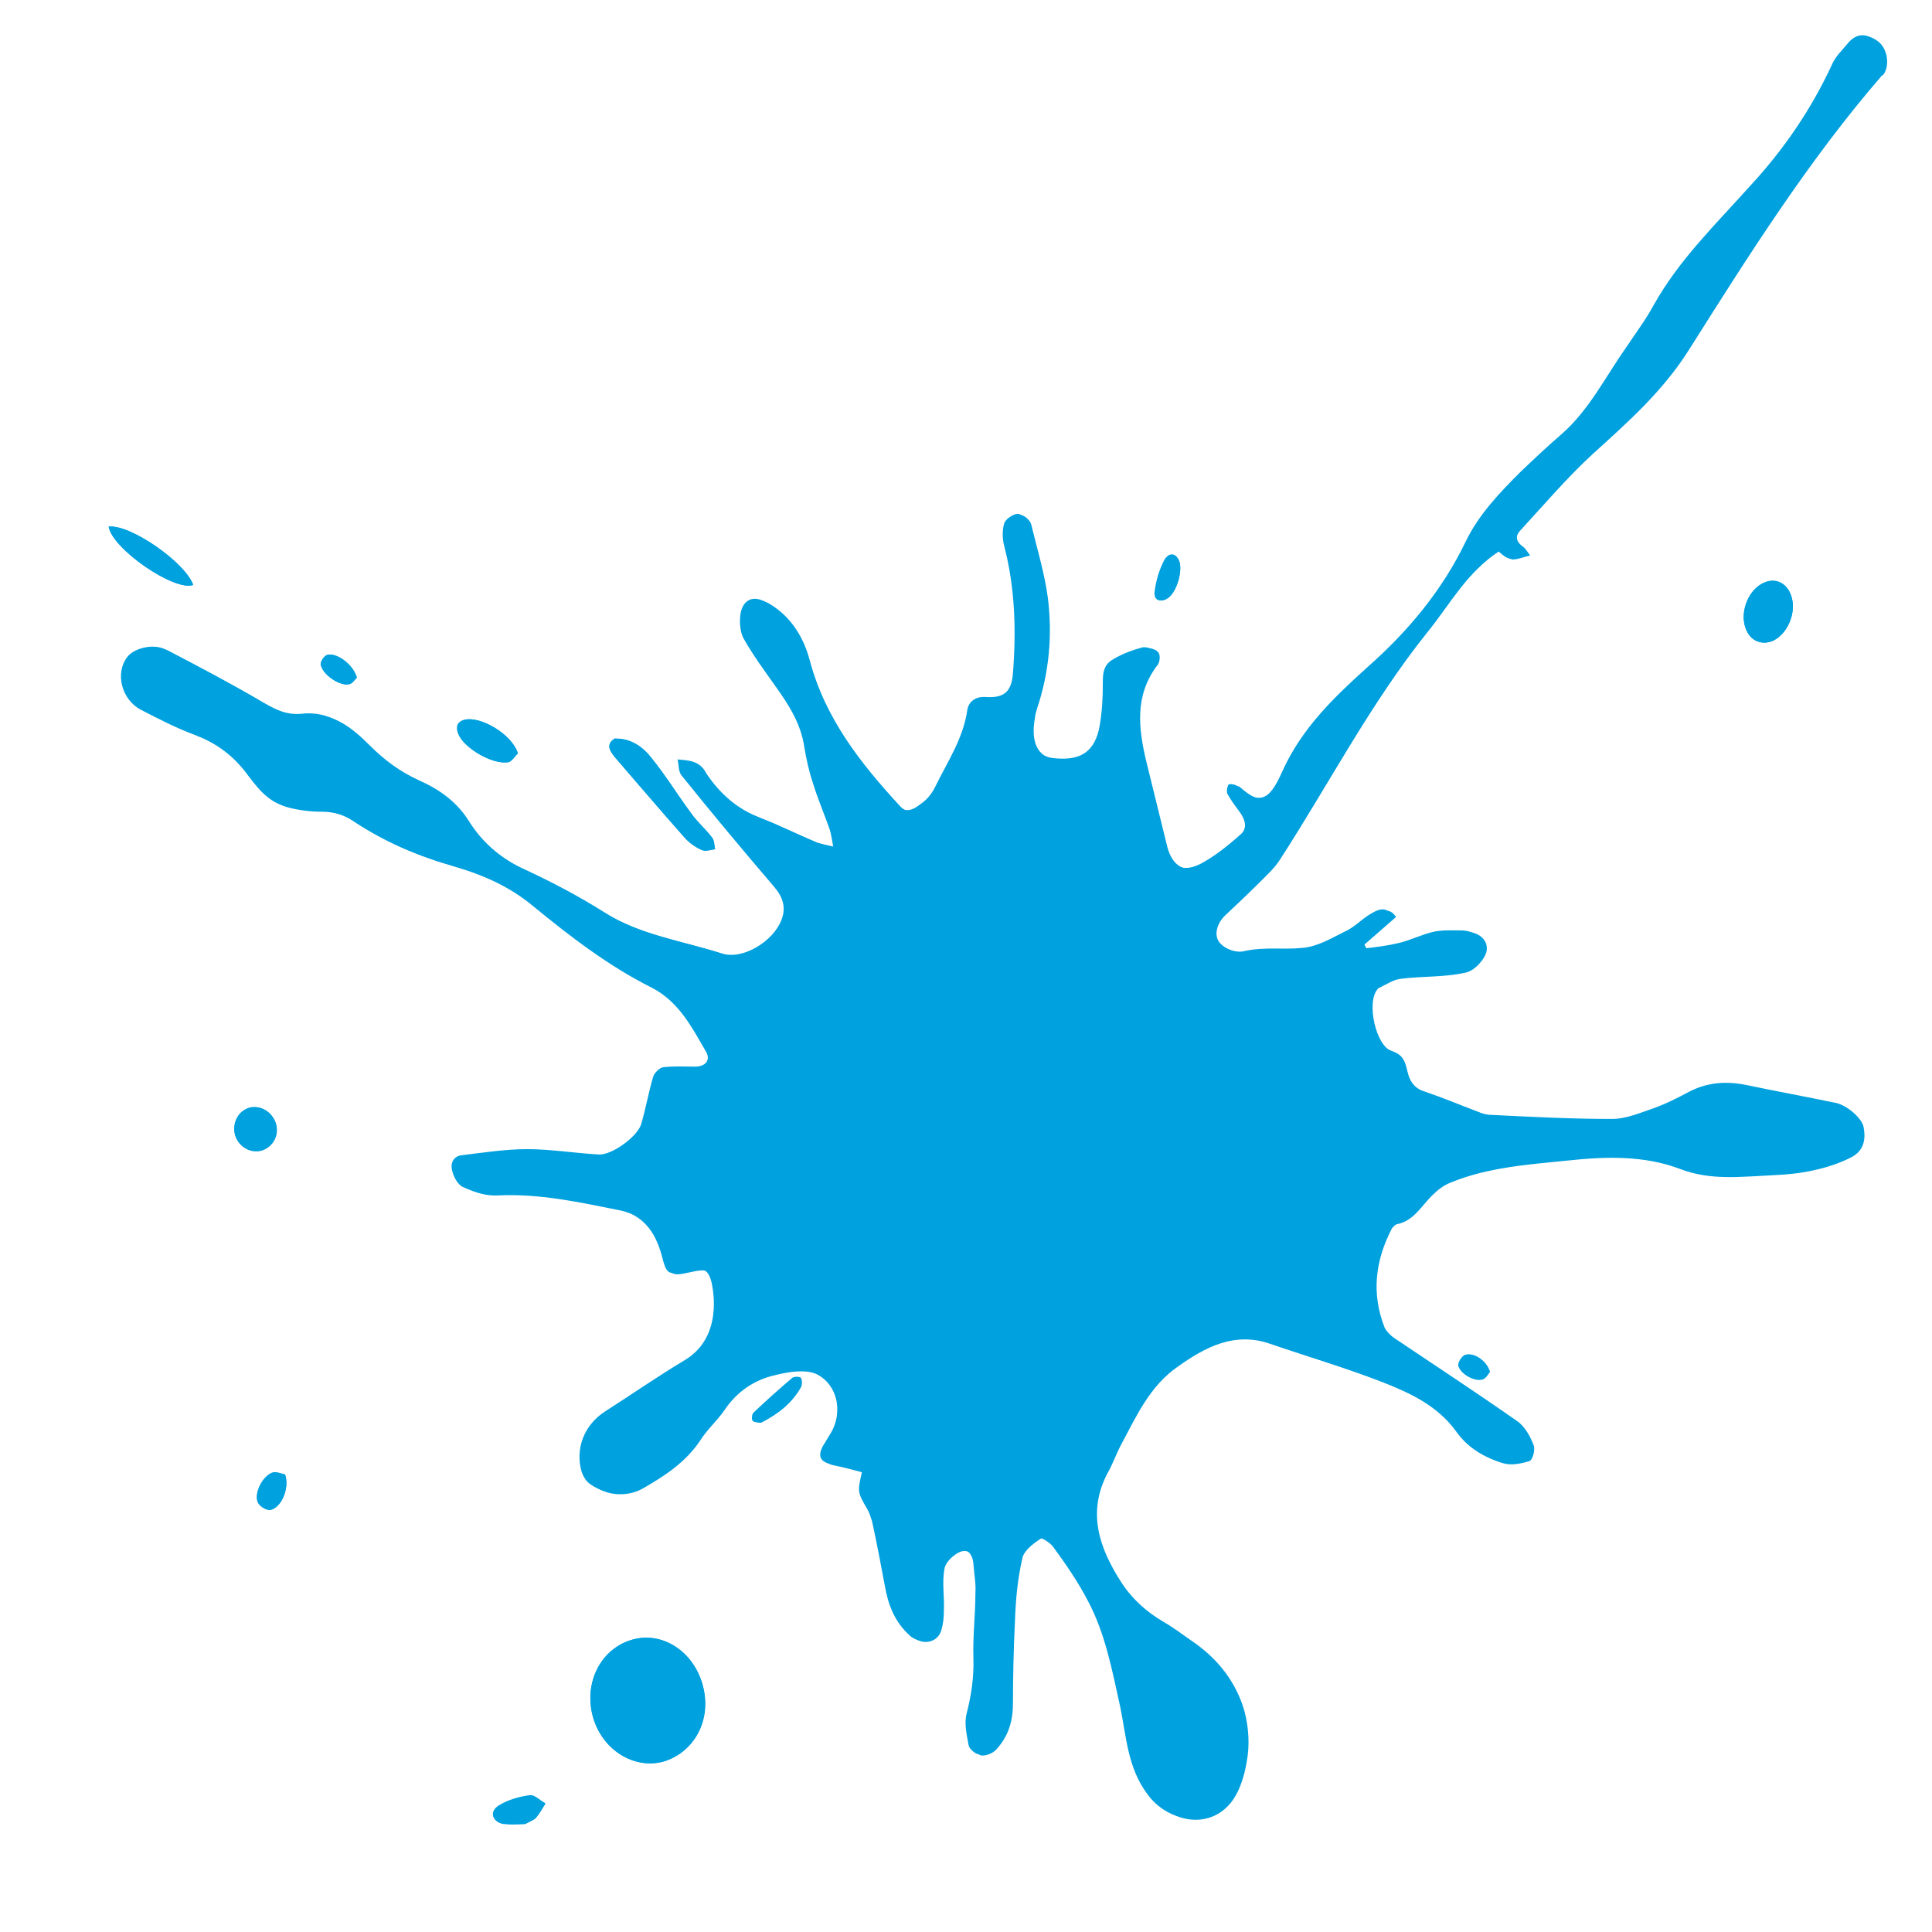 <?xml version="1.0" encoding="utf-8"?>
<!-- Generator: Adobe Illustrator 24.1.3, SVG Export Plug-In . SVG Version: 6.00 Build 0)  -->
<svg version="1.1" id="Layer_1" xmlns="http://www.w3.org/2000/svg" xmlns:xlink="http://www.w3.org/1999/xlink" x="0px" y="0px"
	 viewBox="0 0 288 288" style="enable-background:new 0 0 288 288;" xml:space="preserve">
<style type="text/css">
	.st0{fill:#00A1DF;}
</style>
<g id="mwZfA0.tif">
	<g>
		<path class="st0" d="M223.4,82.2c0.6,0.4,1.1,1,1.6,1c0.9,0,1.7-0.4,2.6-0.6c-0.4-0.5-0.7-1.1-1.2-1.4c-1.1-0.8-1-1.6-0.2-2.4
			c3.5-3.8,6.9-7.8,10.7-11.3c5.3-4.8,10.5-9.4,14.4-15.6c8.9-14,17.7-28.2,28.7-40.8c0.1-0.1,0.3-0.3,0.4-0.4
			c0.8-1.4,0.4-3.7-0.9-4.7c-1.4-1.1-2.8-1-4,0.4c-0.8,1-1.9,2-2.4,3.2c-3.1,6.7-7.2,12.7-12.2,18.1c-5.1,5.7-10.6,11-14.4,17.8
			c-1.2,2.2-2.7,4.2-4.1,6.3c-3.1,4.4-5.5,9.3-9.6,12.9c-2.1,1.8-4.1,3.7-6.1,5.6c-3.1,3.1-6.2,6.3-8.2,10.4
			c-3.5,7.3-8.6,13.4-14.6,18.7c-5.1,4.6-9.9,9.2-12.8,15.7c-1.9,4.3-3.4,5-6.8,2c-0.3-0.2-1.1-0.3-1.2-0.1c-0.2,0.4-0.3,1-0.1,1.4
			c0.5,0.9,1.1,1.7,1.7,2.5c0.9,1.2,1.4,2.6,0.1,3.6c-1.8,1.6-3.8,3.2-5.9,4.3c-3.2,1.6-4.9-0.3-5.5-3.2c-0.9-4.1-2-8.1-3-12.2
			c-1.2-5-1.8-9.9,1.6-14.4c0.4-0.5,0.5-1.5,0.2-1.9c-0.3-0.4-1.3-0.7-1.9-0.6c-1.5,0.4-3.1,1-4.4,1.8c-1.1,0.6-1.5,1.6-1.5,3.1
			c0,2.5-0.1,5-0.6,7.4c-0.9,3.8-3.4,4.6-6.9,4.2c-2.8-0.4-3.8-2.7-3.1-6.3c0.1-0.4,0.2-0.9,0.3-1.3c1.8-5.4,2.3-11,1.6-16.5
			c-0.5-3.7-1.5-7.4-2.5-11c-0.1-0.6-1.1-1.4-1.6-1.3c-0.7,0.1-1.7,0.8-1.9,1.4c-0.3,1-0.3,2.3,0,3.4c1.6,6.2,1.8,12.5,1.3,18.9
			c-0.2,2.8-1.3,3.8-4.1,3.6c-1.5-0.1-2.5,0.7-2.7,1.9c-0.6,4.3-3,7.8-4.8,11.5c-0.5,1-1.2,1.9-2.1,2.5c-1,0.8-2.3,1.6-3.6,0.2
			c-5.9-6.4-11.3-13.1-13.5-21.8c-0.9-3.5-2.8-6.5-6-8.4c-1.8-1.1-3.4-0.5-3.8,1.6c-0.2,1.2-0.1,2.7,0.4,3.7
			c1.4,2.5,3.1,4.8,4.8,7.2c2,2.8,3.8,5.6,4.3,9.1c0.3,1.8,0.7,3.6,1.3,5.4c0.7,2.3,1.7,4.6,2.5,6.9c0.2,0.7,0.3,1.4,0.5,2.5
			c-1.2-0.3-2.1-0.4-2.9-0.8c-2.8-1.2-5.6-2.5-8.5-3.7c-3.4-1.3-6-3.6-8-6.6c-0.4-0.6-0.9-1.2-1.4-1.5c-0.7-0.3-1.6-0.3-2.4-0.4
			c0.2,0.8,0.1,1.8,0.6,2.4c4.5,5.6,9.1,11.1,13.8,16.6c1.3,1.5,1.8,3.1,1.1,4.9c-1.2,3.2-5.8,6.1-9,5c-6-1.9-12.4-2.8-17.9-6.3
			c-3.8-2.4-7.8-4.5-11.9-6.4c-3.5-1.6-6.3-4-8.3-7.2c-1.8-2.9-4.5-4.7-7.5-6.1c-2.8-1.3-5.1-3-7.3-5.2c-2.6-2.6-5.5-5-9.7-4.5
			c-2.1,0.2-4-0.6-6-1.8c-4.7-2.8-9.5-5.3-14.3-7.8c-1.7-0.9-4.6-0.2-5.6,1.1c-1.9,2.4-0.9,6.4,2,7.9c2.7,1.4,5.4,2.8,8.2,3.8
			c3,1.2,5.4,2.9,7.4,5.5c1.6,2.1,3.2,4.4,6,5.1c1.6,0.4,3.3,0.5,4.9,0.6c1.8,0.1,3.5,0.5,5,1.5c4.5,3,9.2,5.1,14.5,6.6
			c4.5,1.3,8.8,3.1,12.5,6.2c5.5,4.5,11.2,8.9,17.6,12.1c4.1,2.1,6,5.9,8.1,9.5c0.8,1.3,0,2.3-1.6,2.3c-1.6,0-3.2-0.1-4.8,0.1
			c-0.5,0.1-1.2,0.8-1.4,1.3c-0.7,2.3-1.1,4.7-1.8,7.1c-0.5,1.9-4.4,4.7-6.3,4.6c-3.6-0.2-7.2-0.8-10.7-0.8c-3.2,0-6.4,0.5-9.7,0.9
			c-1.3,0.1-1.8,1.2-1.5,2.3c0.2,0.9,0.8,2,1.5,2.4c1.5,0.6,3.2,1.1,4.8,1.1c6.2-0.3,12.1,1,18.1,2.2c4,0.8,5.8,3.3,6.8,6.8
			c0.8,3.1,0.9,3.1,4,2.4c2.3-0.5,3-0.2,3.5,1.9c0.8,4,0.3,8.9-4.1,11.5c-4,2.4-7.9,5.1-11.8,7.6c-3.1,2-4.5,5.5-3.5,9
			c0.2,0.6,0.6,1.3,1.1,1.7c2,1.6,5.2,1.8,7.5,0.6c3.3-1.8,6.4-3.9,8.6-7.2c1.1-1.6,2.6-2.9,3.6-4.5c1.8-2.8,4.4-4.5,7.5-5.2
			c2-0.5,4.4-0.9,6.2-0.2c3.6,1.4,4.6,5.8,2.6,9.1c-0.4,0.6-0.7,1.2-1.1,1.8c-0.9,1.6-0.4,2.5,1.4,2.8c1.5,0.3,2.9,0.7,4.4,1.1
			c-0.7,3-0.7,3,0.8,5.6c0.3,0.5,0.5,1.2,0.7,1.8c0.7,3.2,1.3,6.4,1.9,9.6c0.5,2.9,1.5,5.4,3.7,7.4c1.4,1.3,3.6,0.9,4.2-0.9
			c0.3-0.9,0.4-2,0.4-3c0-2.1-0.3-4.3,0.1-6.3c0.2-1,1.4-2.2,2.4-2.5c1.3-0.5,2.3,0.5,2.4,2c0.1,1.5,0.4,2.9,0.3,4.4
			c0,3.2-0.4,6.4-0.3,9.6c0.1,2.9-0.3,5.6-1,8.3c-0.4,1.5,0,3.2,0.3,4.8c0.1,0.5,1,1.3,1.5,1.3c0.7,0,1.7-0.4,2.2-1
			c1.7-1.9,2.5-4.2,2.4-6.8c-0.1-4.1,0-8.2,0.3-12.3c0.2-3.1,0.5-6.3,1.1-9.3c0.3-1.2,1.6-2.3,2.7-2.9c0.4-0.2,1.9,0.7,2.4,1.4
			c1.9,2.6,3.7,5.2,5.2,8.1c2.6,4.9,3.6,10.4,4.8,15.8c0.9,4.4,1.1,9,4,12.9c3,4.2,8.8,5.1,12,1.1c1.5-1.9,2.2-4.6,2.5-7.1
			c0.3-2.5,0-5.2-0.8-7.5c-1.4-4-4.1-7.2-7.7-9.6c-1.3-0.9-2.6-1.9-4-2.7c-2.6-1.5-4.8-3.5-6.4-6c-3.2-5.1-5.2-10.3-2-16.2
			c0.7-1.4,1.2-2.8,2-4.2c2.3-4.3,4.3-8.8,8.5-11.7c4.1-2.9,8.4-5.2,13.7-3.4c5.8,2,11.8,3.8,17.5,6c4,1.6,8,3.5,10.7,7.2
			c1.6,2.3,3.9,3.8,6.5,4.6c1.2,0.4,2.8,0.1,4-0.3c0.4-0.1,0.9-1.8,0.6-2.4c-0.6-1.3-1.4-2.8-2.5-3.6c-6-4.2-12.2-8.2-18.2-12.3
			c-0.6-0.4-1.3-1-1.5-1.6c-2-5.1-1.3-10,1.1-14.8c0.1-0.3,0.4-0.6,0.7-0.6c2.6-0.5,3.7-2.8,5.4-4.4c0.7-0.7,1.6-1.4,2.6-1.8
			c5.6-2.3,11.6-2.7,17.5-3.3c5.7-0.6,11.4-0.8,16.9,1.3c4.4,1.7,9,1.1,13.5,0.9c2.2-0.1,4.4-0.4,6.5-0.8c1.8-0.4,3.5-1,5.2-1.8
			c1.9-0.9,2.4-2.5,2-4.6c-0.3-1.3-2.3-3.2-3.7-3.4c-4.3-0.9-8.7-1.7-13-2.6c-3.2-0.7-6.2-0.5-9.1,1.1c-1.5,0.8-3.1,1.6-4.7,2.2
			c-2.1,0.7-4.3,1.7-6.5,1.7c-6,0-11.9-0.3-17.9-0.6c-0.8,0-1.5-0.2-2.2-0.5c-2.7-1-5.3-2.1-7.9-3c-1.7-0.5-2.7-1.5-3-3.2
			c-0.3-1.3-0.6-2.5-2.3-3c-2.5-0.7-3.9-7.4-2.1-9.3c0,0,0.1-0.1,0.1-0.1c1.1-0.5,2.2-1.2,3.4-1.4c3.2-0.4,6.4-0.2,9.5-0.9
			c1.3-0.3,2.9-1.9,3.2-3.2c0.3-1.6-1.2-2.8-3.1-2.9c-1.4,0-2.9-0.1-4.3,0.2c-1.8,0.4-3.5,1.3-5.3,1.7c-1.7,0.4-3.4,0.6-5.1,0.8
			c-0.1-0.3-0.3-0.5-0.4-0.8c1.5-1.3,3.1-2.7,4.7-4.1c-1.1-1.6-2.4-0.8-3.4-0.2c-1.3,0.8-2.4,2-3.8,2.6c-2,1-4,2.2-6.2,2.4
			c-2.9,0.3-5.8-0.2-8.8,0.5c-1.2,0.3-3.3-0.5-4.1-1.5c-0.9-1.1-0.5-2.9,0.9-4.1c1.7-1.6,3.5-3.2,5.1-4.9c1-1,2.2-2,2.9-3.2
			c7.4-11.4,13.7-23.6,22.2-34.2C216.1,90,218.7,85.3,223.4,82.2z M104.6,250.7c-1.6-4.9-6.2-7.6-10.6-6.2
			c-4.7,1.5-7.1,6.7-5.5,11.8c1.5,4.8,6.3,7.6,10.7,6.2C103.8,260.9,106.2,255.8,104.6,250.7z M91.6,110.1c-1.3,0.9-0.7,1.8,0,2.7
			c3.5,4,6.9,8.1,10.4,12c0.7,0.8,1.6,1.5,2.6,1.9c0.5,0.2,1.3-0.1,2-0.1c-0.1-0.6-0.1-1.4-0.5-1.8c-1-1.3-2.2-2.3-3.1-3.6
			c-2-2.7-3.7-5.5-5.8-8.1C95.9,111.4,94.2,110.1,91.6,110.1z M267,88.8c-0.6-1.8-2.3-2.6-3.9-2c-2.4,0.9-3.8,4.3-2.9,6.8
			c0.6,1.8,2.2,2.6,3.9,2C266.4,94.7,267.9,91.3,267,88.8z M16.2,78.5c0.5,3.3,9.8,9.7,12.6,8.7C27.6,83.8,19.4,78.2,16.2,78.5z
			 M77.2,112.3c-0.9-2.9-5.6-5.6-7.9-5c-1.2,0.3-1.3,1.1-0.9,2.1c0.8,2.1,5.2,4.7,7.5,4.2C76.4,113.4,76.8,112.6,77.2,112.3z
			 M41.1,167.4c-0.6-1.7-2.3-2.7-3.9-2.2c-1.7,0.5-2.7,2.4-2.1,4.2c0.6,1.7,2.4,2.6,4,2.1C40.8,170.9,41.6,169.1,41.1,167.4z
			 M78.3,271.9c0.8-0.4,1.3-0.6,1.6-0.9c0.5-0.6,0.9-1.4,1.4-2.1c-0.8-0.4-1.6-1.3-2.3-1.2c-1.6,0.2-3.3,0.7-4.6,1.5
			c-1.4,0.9-1,2.4,0.6,2.7C76.1,272,77.4,271.9,78.3,271.9z M113.4,212.1c2.6-1.3,4.7-3,6-5.3c0.2-0.4,0.2-1,0-1.4
			c-0.1-0.2-1-0.2-1.2,0c-2,1.7-3.9,3.4-5.8,5.2c-0.2,0.2-0.3,1-0.1,1.2C112.6,212,113.1,212,113.4,212.1z M175.8,83.7
			c-0.4-1.2-1.5-1.5-2.1-0.3c-0.8,1.5-1.3,3.2-1.5,4.9c-0.1,1.2,0.9,1.6,2,0.8C175.4,88.2,176.3,85.2,175.8,83.7z M42.5,219.8
			c-0.5-0.1-1.3-0.4-1.9-0.2c-1.4,0.5-2.7,2.9-2.2,4.3c0.2,0.6,1.3,1.3,1.9,1.2C41.9,224.8,43.2,221.9,42.5,219.8z M53.2,101
			c-0.5-1.9-2.9-3.7-4.3-3.4c-0.5,0.1-1.1,1-1.1,1.4c0.2,1.5,2.8,3.3,4.2,3C52.5,102,52.9,101.3,53.2,101z M222.1,204.5
			c-0.5-1.7-2.6-3-3.8-2.5c-0.4,0.2-0.9,1.1-0.9,1.5c0.2,1.3,2.5,2.5,3.7,2C221.6,205.3,221.9,204.7,222.1,204.5z"/>
		<path class="st0" d="M223.4,82.2c-4.7,3.1-7.2,7.8-10.5,11.9c-8.6,10.7-14.8,22.8-22.2,34.2c-0.8,1.2-1.9,2.2-2.9,3.2
			c-1.7,1.7-3.4,3.3-5.1,4.9c-1.3,1.2-1.8,3-0.9,4.1c0.8,1,2.8,1.8,4.1,1.5c3-0.6,5.9-0.2,8.8-0.5c2.1-0.2,4.2-1.4,6.2-2.4
			c1.4-0.7,2.4-1.9,3.8-2.6c1.1-0.6,2.4-1.4,3.4,0.2c-1.6,1.4-3.2,2.8-4.7,4.1c0.1,0.3,0.3,0.5,0.4,0.8c1.7-0.3,3.5-0.4,5.1-0.8
			c1.8-0.5,3.5-1.3,5.3-1.7c1.4-0.3,2.9-0.2,4.3-0.2c1.9,0,3.4,1.2,3.1,2.9c-0.3,1.3-1.9,3-3.2,3.2c-3.1,0.7-6.4,0.5-9.5,0.9
			c-1.2,0.1-2.3,0.9-3.4,1.4c-0.1,0-0.1,0.1-0.1,0.1c-1.8,1.9-0.3,8.6,2.1,9.3c1.7,0.5,2,1.7,2.3,3c0.4,1.8,1.3,2.7,3,3.2
			c2.7,0.9,5.3,2,7.9,3c0.7,0.3,1.5,0.4,2.2,0.5c6,0.2,11.9,0.6,17.9,0.6c2.2,0,4.3-1,6.5-1.7c1.6-0.6,3.2-1.4,4.7-2.2
			c2.9-1.6,6-1.7,9.1-1.1c4.3,0.9,8.7,1.8,13,2.6c1.4,0.3,3.5,2.2,3.7,3.4c0.4,2.1-0.1,3.7-2,4.6c-1.6,0.8-3.4,1.4-5.2,1.8
			c-2.1,0.5-4.3,0.7-6.5,0.8c-4.5,0.2-9.1,0.8-13.5-0.9c-5.5-2.1-11.3-1.9-16.9-1.3c-5.9,0.6-11.9,1-17.5,3.3
			c-1,0.4-1.9,1.1-2.6,1.8c-1.7,1.6-2.8,3.9-5.4,4.4c-0.3,0.1-0.5,0.4-0.7,0.6c-2.5,4.8-3.1,9.7-1.1,14.8c0.3,0.6,0.9,1.2,1.5,1.6
			c6.1,4.1,12.2,8.1,18.2,12.3c1.2,0.8,2,2.3,2.5,3.6c0.3,0.6-0.1,2.2-0.6,2.4c-1.3,0.4-2.8,0.7-4,0.3c-2.6-0.8-4.8-2.3-6.5-4.6
			c-2.7-3.7-6.7-5.6-10.7-7.2c-5.7-2.3-11.7-4-17.5-6c-5.3-1.8-9.6,0.5-13.7,3.4c-4.2,2.9-6.2,7.4-8.5,11.7c-0.7,1.3-1.2,2.8-2,4.2
			c-3.1,5.9-1.2,11.2,2,16.2c1.6,2.5,3.8,4.5,6.4,6c1.4,0.8,2.7,1.8,4,2.7c3.6,2.4,6.3,5.6,7.7,9.6c0.8,2.3,1.1,5.1,0.8,7.5
			c-0.3,2.4-1,5.2-2.5,7.1c-3.2,4-9,3.1-12-1.1c-2.9-3.9-3.1-8.5-4-12.9c-1.1-5.4-2.1-10.9-4.8-15.8c-1.5-2.8-3.4-5.5-5.2-8.1
			c-0.5-0.7-2-1.7-2.4-1.4c-1.1,0.7-2.5,1.8-2.7,2.9c-0.7,3-1,6.2-1.1,9.3c-0.2,4.1-0.3,8.2-0.3,12.3c0,2.7-0.7,4.9-2.4,6.8
			c-0.5,0.6-1.4,1-2.2,1c-0.5,0-1.4-0.8-1.5-1.3c-0.3-1.6-0.7-3.3-0.3-4.8c0.7-2.8,1.1-5.5,1-8.3c-0.1-3.2,0.3-6.4,0.3-9.6
			c0-1.5-0.2-2.9-0.3-4.4c-0.1-1.5-1.1-2.4-2.4-2c-1,0.4-2.2,1.5-2.4,2.5c-0.4,2.1,0,4.2-0.1,6.3c0,1-0.1,2-0.4,3
			c-0.6,1.8-2.8,2.2-4.2,0.9c-2.2-2-3.2-4.6-3.7-7.4c-0.6-3.2-1.2-6.4-1.9-9.6c-0.1-0.6-0.4-1.2-0.7-1.8c-1.5-2.6-1.5-2.6-0.8-5.6
			c-1.5-0.4-2.9-0.8-4.4-1.1c-1.8-0.3-2.2-1.2-1.4-2.8c0.3-0.6,0.7-1.2,1.1-1.8c2-3.3,1-7.7-2.6-9.1c-1.8-0.7-4.2-0.3-6.2,0.2
			c-3.1,0.7-5.7,2.5-7.5,5.2c-1.1,1.6-2.6,2.9-3.6,4.5c-2.2,3.3-5.3,5.3-8.6,7.2c-2.3,1.3-5.5,1.1-7.5-0.6c-0.5-0.4-0.9-1.1-1.1-1.7
			c-1-3.6,0.4-7,3.5-9c3.9-2.5,7.8-5.2,11.8-7.6c4.4-2.6,5-7.5,4.1-11.5c-0.5-2.2-1.2-2.4-3.5-1.9c-3.1,0.7-3.2,0.6-4-2.4
			c-1-3.6-2.8-6-6.8-6.8c-6-1.2-11.9-2.5-18.1-2.2c-1.6,0.1-3.3-0.4-4.8-1.1c-0.7-0.3-1.3-1.5-1.5-2.4c-0.3-1,0.3-2.1,1.5-2.3
			c3.2-0.4,6.4-0.9,9.7-0.9c3.6,0,7.2,0.5,10.7,0.8c1.9,0.1,5.8-2.7,6.3-4.6c0.6-2.3,1.1-4.7,1.8-7.1c0.2-0.5,0.9-1.3,1.4-1.3
			c1.6-0.2,3.2-0.1,4.8-0.1c1.6,0,2.3-1,1.6-2.3c-2.2-3.6-4-7.4-8.1-9.5c-6.4-3.2-12.1-7.6-17.6-12.1c-3.7-3.1-8-4.9-12.5-6.2
			c-5.2-1.5-10-3.6-14.5-6.6c-1.6-1-3.2-1.5-5-1.5c-1.7,0-3.3-0.2-4.9-0.6c-2.8-0.7-4.5-3-6-5.1c-1.9-2.6-4.3-4.4-7.4-5.5
			c-2.8-1.1-5.5-2.5-8.2-3.8c-2.9-1.5-3.9-5.5-2-7.9c1-1.3,3.9-2,5.6-1.1c4.8,2.5,9.7,5.1,14.3,7.8c1.9,1.1,3.8,2,6,1.8
			c4.2-0.5,7.1,1.9,9.7,4.5c2.2,2.2,4.5,3.9,7.3,5.2c3,1.3,5.7,3.2,7.5,6.1c2,3.2,4.8,5.6,8.3,7.2c4.1,1.9,8.1,4,11.9,6.4
			c5.5,3.5,11.9,4.3,17.9,6.3c3.2,1,7.8-1.8,9-5c0.7-1.9,0.2-3.4-1.1-4.9c-4.6-5.5-9.2-11-13.8-16.6c-0.5-0.6-0.4-1.6-0.6-2.4
			c0.8,0.1,1.7,0,2.4,0.4c0.6,0.3,1.1,0.9,1.4,1.5c2,3,4.6,5.3,8,6.6c2.9,1.1,5.6,2.5,8.5,3.7c0.8,0.3,1.7,0.4,2.9,0.8
			c-0.2-1.1-0.2-1.9-0.5-2.5c-0.8-2.3-1.7-4.6-2.5-6.9c-0.6-1.8-1-3.6-1.3-5.4c-0.5-3.5-2.3-6.3-4.3-9.1c-1.7-2.3-3.4-4.7-4.8-7.2
			c-0.6-1-0.6-2.5-0.4-3.7c0.4-2.1,1.9-2.7,3.8-1.6c3.2,1.9,5.1,5,6,8.4c2.3,8.7,7.6,15.4,13.5,21.8c1.2,1.3,2.5,0.6,3.6-0.2
			c0.8-0.6,1.6-1.5,2.1-2.5c1.8-3.7,4.2-7.2,4.8-11.5c0.2-1.2,1.2-2,2.7-1.9c2.8,0.2,3.9-0.8,4.1-3.6c0.5-6.4,0.3-12.7-1.3-18.9
			c-0.3-1.1-0.3-2.3,0-3.4c0.2-0.7,1.2-1.3,1.9-1.4c0.5-0.1,1.4,0.7,1.6,1.3c0.9,3.7,2,7.3,2.5,11c0.7,5.6,0.2,11.1-1.6,16.5
			c-0.1,0.4-0.3,0.9-0.3,1.3c-0.7,3.6,0.3,6,3.1,6.3c3.4,0.4,6-0.4,6.9-4.2c0.5-2.4,0.7-4.9,0.6-7.4c0-1.4,0.4-2.5,1.5-3.1
			c1.4-0.8,2.9-1.3,4.4-1.8c0.6-0.2,1.6,0.1,1.9,0.6c0.3,0.4,0.2,1.5-0.2,1.9c-3.4,4.5-2.8,9.4-1.6,14.4c1,4.1,2,8.1,3,12.2
			c0.6,2.8,2.3,4.7,5.5,3.2c2.2-1.1,4.1-2.7,5.9-4.3c1.2-1.1,0.7-2.4-0.1-3.6c-0.6-0.8-1.2-1.6-1.7-2.5c-0.2-0.4-0.1-1,0.1-1.4
			c0.1-0.2,0.9-0.1,1.2,0.1c3.4,3,4.9,2.3,6.8-2c2.8-6.5,7.7-11.1,12.8-15.7c6-5.4,11.1-11.4,14.6-18.7c2-4.1,5.1-7.2,8.2-10.4
			c1.9-2,4-3.8,6.1-5.6c4.1-3.6,6.6-8.5,9.6-12.9c1.4-2.1,2.9-4.1,4.1-6.3c3.8-6.7,9.3-12.1,14.4-17.8c4.9-5.5,9.1-11.4,12.2-18.1
			c0.5-1.2,1.6-2.1,2.4-3.2c1.2-1.5,2.6-1.5,4-0.4c1.3,1,1.7,3.3,0.9,4.7c-0.1,0.2-0.2,0.3-0.4,0.4c-10.9,12.6-19.8,26.7-28.7,40.8
			c-3.9,6.2-9.1,10.8-14.4,15.6c-3.8,3.5-7.2,7.5-10.7,11.3c-0.8,0.8-0.8,1.6,0.2,2.4c0.5,0.3,0.8,0.9,1.2,1.4
			c-0.9,0.2-1.8,0.6-2.6,0.6C224.4,83.2,223.9,82.6,223.4,82.2z"/>
		<path class="st0" d="M104.6,250.7c1.7,5.1-0.7,10.2-5.4,11.8c-4.3,1.4-9.1-1.4-10.7-6.2c-1.6-5,0.8-10.3,5.5-11.8
			C98.3,243.1,103,245.8,104.6,250.7z"/>
		<path class="st0" d="M91.6,110.1c2.5-0.1,4.3,1.3,5.6,3c2.1,2.6,3.8,5.4,5.8,8.1c0.9,1.3,2.2,2.4,3.1,3.6c0.4,0.5,0.3,1.2,0.5,1.8
			c-0.7,0.1-1.4,0.4-2,0.1c-1-0.5-1.9-1.1-2.6-1.9c-3.5-4-7-8-10.4-12C90.9,111.9,90.3,111,91.6,110.1z"/>
		<path class="st0" d="M267,88.8c0.9,2.5-0.6,5.9-2.9,6.8c-1.7,0.6-3.3-0.2-3.9-2c-0.9-2.5,0.6-5.9,2.9-6.8
			C264.7,86.1,266.4,86.9,267,88.8z"/>
		<path class="st0" d="M16.2,78.5c3.2-0.4,11.4,5.3,12.6,8.7C26,88.2,16.7,81.8,16.2,78.5z"/>
		<path class="st0" d="M77.2,112.3c-0.3,0.3-0.8,1.1-1.4,1.3c-2.3,0.5-6.7-2.1-7.5-4.2c-0.4-1-0.2-1.8,0.9-2.1
			C71.5,106.7,76.3,109.4,77.2,112.3z"/>
		<path class="st0" d="M41.1,167.4c0.6,1.7-0.3,3.5-2,4c-1.6,0.5-3.4-0.4-4-2.1c-0.6-1.7,0.3-3.7,2.1-4.2
			C38.8,164.7,40.5,165.7,41.1,167.4z"/>
		<path class="st0" d="M78.3,271.9c-0.9,0-2.1,0.2-3.3-0.1c-1.7-0.3-2.1-1.8-0.6-2.7c1.3-0.8,3-1.3,4.6-1.5c0.7-0.1,1.5,0.8,2.3,1.2
			c-0.4,0.7-0.8,1.5-1.4,2.1C79.6,271.3,79,271.4,78.3,271.9z"/>
		<path class="st0" d="M113.4,212.1c-0.3-0.1-0.9,0-1.2-0.3c-0.2-0.2-0.1-1,0.1-1.2c1.9-1.8,3.8-3.5,5.8-5.2c0.2-0.2,1.1-0.2,1.2,0
			c0.2,0.4,0.2,1,0,1.4C118.1,209.1,116.1,210.7,113.4,212.1z"/>
		<path class="st0" d="M175.8,83.7c0.5,1.5-0.4,4.5-1.7,5.4c-1.1,0.8-2.1,0.4-2-0.8c0.2-1.7,0.7-3.4,1.5-4.9
			C174.3,82.3,175.4,82.6,175.8,83.7z"/>
		<path class="st0" d="M42.5,219.8c0.7,2.1-0.6,5-2.2,5.2c-0.6,0.1-1.7-0.6-1.9-1.2c-0.5-1.4,0.8-3.8,2.2-4.3
			C41.2,219.3,42,219.7,42.5,219.8z"/>
		<path class="st0" d="M53.2,101c-0.3,0.3-0.7,0.9-1.2,1c-1.4,0.3-4-1.5-4.2-3c0-0.5,0.6-1.4,1.1-1.4C50.3,97.4,52.6,99.2,53.2,101z
			"/>
		<path class="st0" d="M222.1,204.5c-0.2,0.2-0.5,0.9-1,1.1c-1.2,0.5-3.4-0.8-3.7-2c-0.1-0.5,0.4-1.3,0.9-1.5
			C219.4,201.4,221.6,202.7,222.1,204.5z"/>
	</g>
</g>
</svg>
